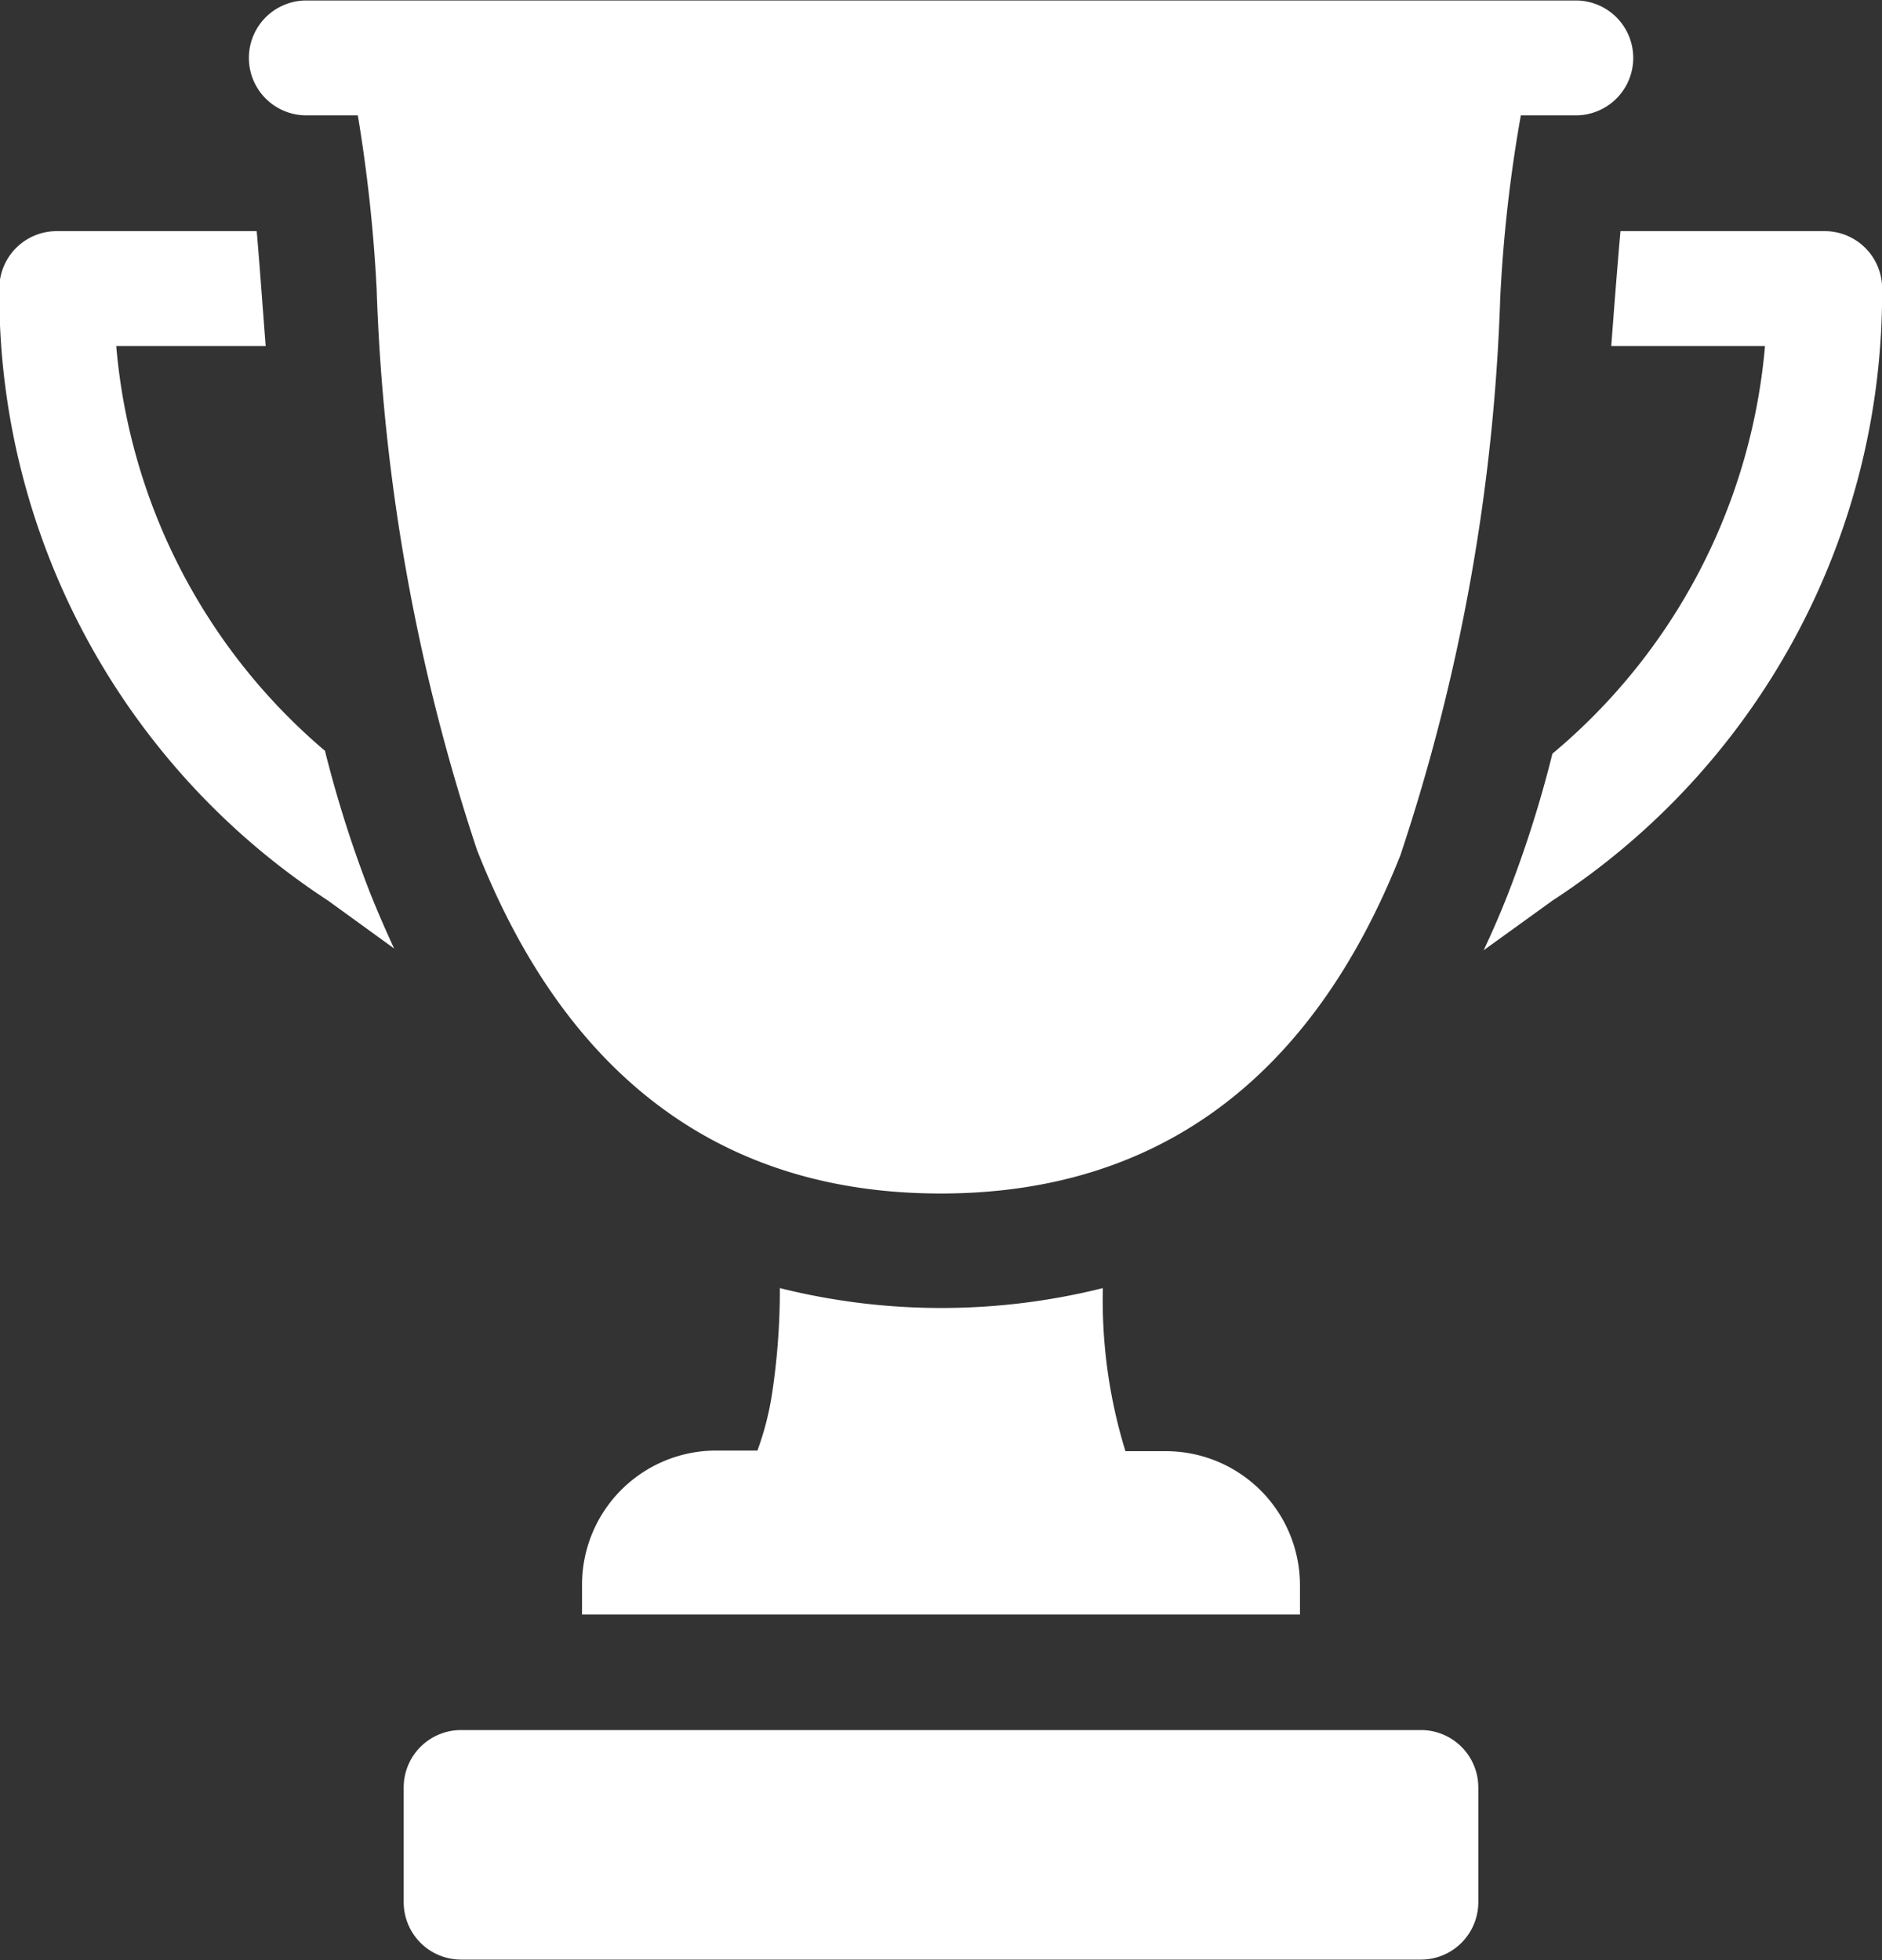 <svg xmlns="http://www.w3.org/2000/svg" width="30" height="31.25" viewBox="0 0 30 31.25">
  <rect x="0" y="0" width="30" height="31.25" fill="#333333" stroke="none"/>
  <defs>
    <style>
      .cls-1 {
        fill: #fff;
        fill-rule: evenodd;
      }
    </style>
  </defs>
  <path id="icon_trophy.svg" class="cls-1" d="M480.65,149.957h-15.3a0.915,0.915,0,0,0-.915.914V152.7a0.916,0.916,0,0,0,.915.917h15.3a0.916,0.916,0,0,0,.915-0.917v-1.829a0.915,0.915,0,0,0-.915-0.914h0Zm-4.064-4.446H475.94a8.19,8.19,0,0,1-.36-2.6,10.613,10.613,0,0,1-5.149,0,11.025,11.025,0,0,1-.125,1.69,4.715,4.715,0,0,1-.232.9h-0.66a2.138,2.138,0,0,0-2.136,2.136v0.479h11.444v-0.479A2.138,2.138,0,0,0,476.586,145.511Zm10.5-19.451h-3.255c-0.039.439-.074,0.887-0.1,1.216q-0.023.3-.047,0.615h2.451a9.536,9.536,0,0,1-3.389,6.5,18.411,18.411,0,0,1-.73,2.292q-0.174.436-.366,0.842l1.1-.794a11.557,11.557,0,0,0,5.252-9.684v-0.077A0.915,0.915,0,0,0,487.091,126.06Zm-23.912,8.28a9.519,9.519,0,0,1-3.321-6.449h2.382c-0.021-.265-0.04-0.524-0.059-0.773-0.023-.3-0.051-0.681-0.084-1.058h-3.188a0.915,0.915,0,0,0-.915.914v0.084a11.557,11.557,0,0,0,5.243,9.677l1.051,0.762q-0.2-.429-0.389-0.9A18.886,18.886,0,0,1,463.179,134.34Zm-0.326-10.126h0.856a24.614,24.614,0,0,1,.3,2.767,31.615,31.615,0,0,0,1.6,8.946c1.432,3.635,3.919,5.476,7.391,5.476,3.442,0,5.907-1.813,7.327-5.39a31.318,31.318,0,0,0,1.592-8.875,22.856,22.856,0,0,1,.329-2.924h0.906a0.916,0.916,0,0,0,0-1.831H462.853a0.916,0.916,0,0,0,0,1.831h0Z" transform="translate(-458 -122.375)"/>
</svg>
